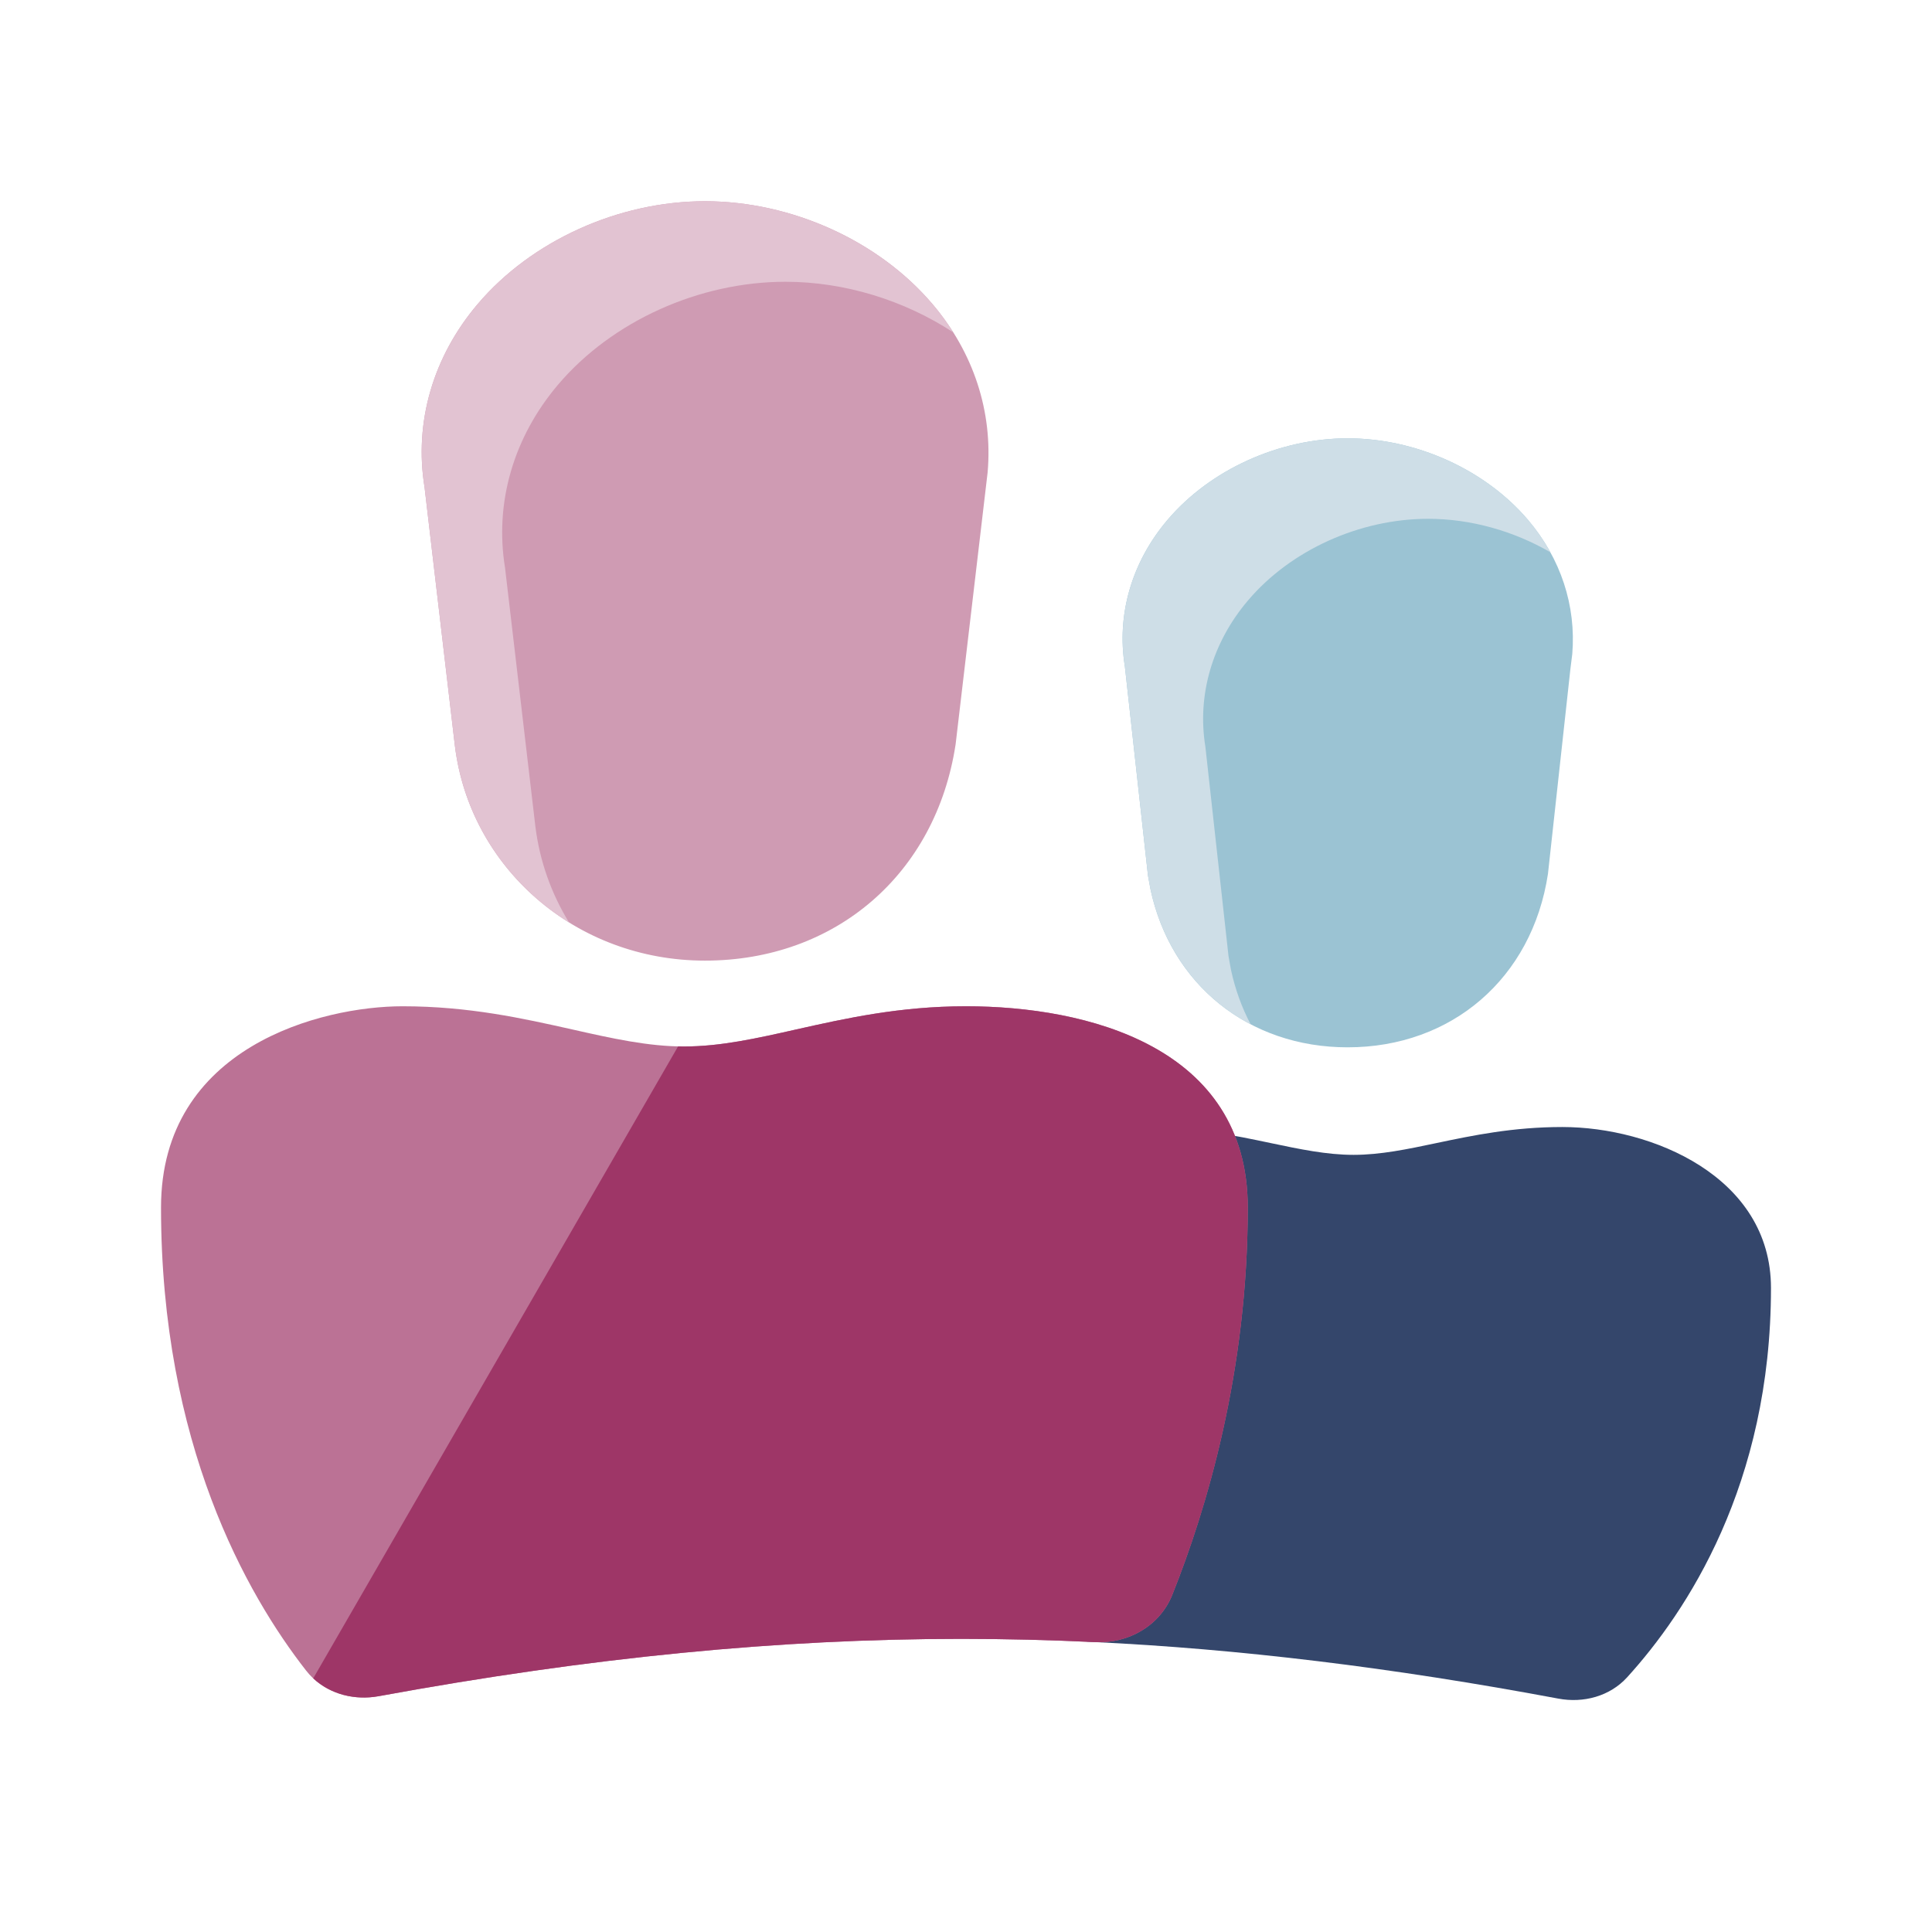 <svg xmlns="http://www.w3.org/2000/svg" width="32" height="32" viewBox="0 0 32 32"><g fill="none" fill-rule="evenodd"><path fill="#34466B" d="M18.963,18.667 C17.975,18.667 16,19.489 16,21.333 C16,23.791 16.476,25.437 17.042,26.557 C17.24,26.95 17.653,27.176 18.093,27.196 C20.522,27.311 23.047,27.617 25.809,28.134 C26.227,28.213 26.664,28.096 26.95,27.782 C27.935,26.699 29.333,24.589 29.333,21.333 C29.333,19.489 27.358,18.667 25.877,18.667 C25.061,18.667 24.395,18.806 23.796,18.932 C23.308,19.035 22.864,19.128 22.42,19.128 C21.976,19.128 21.532,19.035 21.043,18.932 C20.444,18.806 19.779,18.667 18.963,18.667 Z"/><path fill="#BB7295" d="M2.667,20 C2.667,17.333 5.333,16.667 6.667,16.667 C7.768,16.667 8.667,16.869 9.475,17.05 C10.135,17.199 10.734,17.333 11.333,17.333 C11.933,17.333 12.532,17.199 13.192,17.05 C14,16.869 14.899,16.667 16,16.667 C18,16.667 20.667,17.333 20.667,20 C20.667,22.727 19.983,24.999 19.416,26.417 C19.212,26.926 18.693,27.225 18.145,27.199 C17.395,27.163 16.655,27.145 15.919,27.145 C12.907,27.145 9.791,27.449 6.273,28.094 C5.821,28.177 5.353,28.032 5.07,27.67 C4.084,26.407 2.667,23.912 2.667,20 Z"/><path fill="#CF9BB3" fill-rule="nonzero" d="M11.676,3.333 C13.109,3.333 14.553,3.987 15.446,5.038 C16.128,5.841 16.446,6.822 16.358,7.826 L15.828,12.328 C15.501,14.481 13.834,15.911 11.676,15.911 C9.531,15.911 7.781,14.37 7.534,12.35 L7.032,8.071 C6.857,7 7.168,5.912 7.912,5.036 C8.803,3.986 10.247,3.333 11.676,3.333 Z"/><path fill="#E2C3D2" d="M15.446,5.038 C14.553,3.987 13.109,3.333 11.676,3.333 C10.247,3.333 8.803,3.986 7.912,5.036 C7.168,5.912 6.857,7 7.032,8.071 L7.534,12.35 C7.685,13.587 8.401,14.645 9.425,15.279 C9.133,14.803 8.938,14.263 8.867,13.684 L8.365,9.404 C8.19,8.333 8.501,7.245 9.245,6.369 C10.137,5.319 11.58,4.667 13.01,4.667 C13.991,4.667 14.978,4.974 15.789,5.505 C15.688,5.344 15.573,5.188 15.446,5.038 Z"/><path fill="#9BC3D3" fill-rule="nonzero" d="M22.321,7.26 C23.456,7.26 24.601,7.779 25.31,8.613 C25.851,9.251 26.107,10.031 26.042,10.83 L26.012,11.07 L25.639,14.475 C25.376,16.203 24.045,17.347 22.321,17.347 C20.68,17.347 19.394,16.305 19.056,14.731 L19.014,14.502 L18.631,11.036 C18.492,10.187 18.742,9.312 19.337,8.612 C20.045,7.777 21.189,7.26 22.321,7.26 Z"/><path fill="#CEDEE7" d="M25.31,8.613 C24.601,7.779 23.456,7.26 22.321,7.26 C21.189,7.26 20.045,7.777 19.337,8.612 C18.742,9.312 18.492,10.187 18.631,11.036 L19.014,14.502 L19.056,14.731 C19.272,15.738 19.877,16.527 20.714,16.965 C20.569,16.69 20.459,16.388 20.389,16.064 L20.348,15.836 L19.965,12.369 C19.826,11.52 20.075,10.646 20.671,9.945 C21.378,9.111 22.522,8.593 23.655,8.593 C24.361,8.593 25.073,8.795 25.68,9.148 C25.577,8.961 25.454,8.782 25.31,8.613 Z"/><path fill="#9E3667" fill-rule="nonzero" d="M5.188,27.799 C5.473,28.065 5.88,28.166 6.273,28.094 C9.791,27.449 12.907,27.145 15.919,27.145 C16.655,27.145 17.395,27.163 18.145,27.199 C18.693,27.225 19.212,26.926 19.416,26.417 C19.984,24.999 20.667,22.727 20.667,20 C20.667,17.333 18,16.667 16,16.667 C14.899,16.667 14,16.869 13.192,17.05 C12.532,17.199 11.933,17.333 11.334,17.333 C11.299,17.333 11.265,17.333 11.231,17.332 L5.188,27.799 Z"/></g></svg>